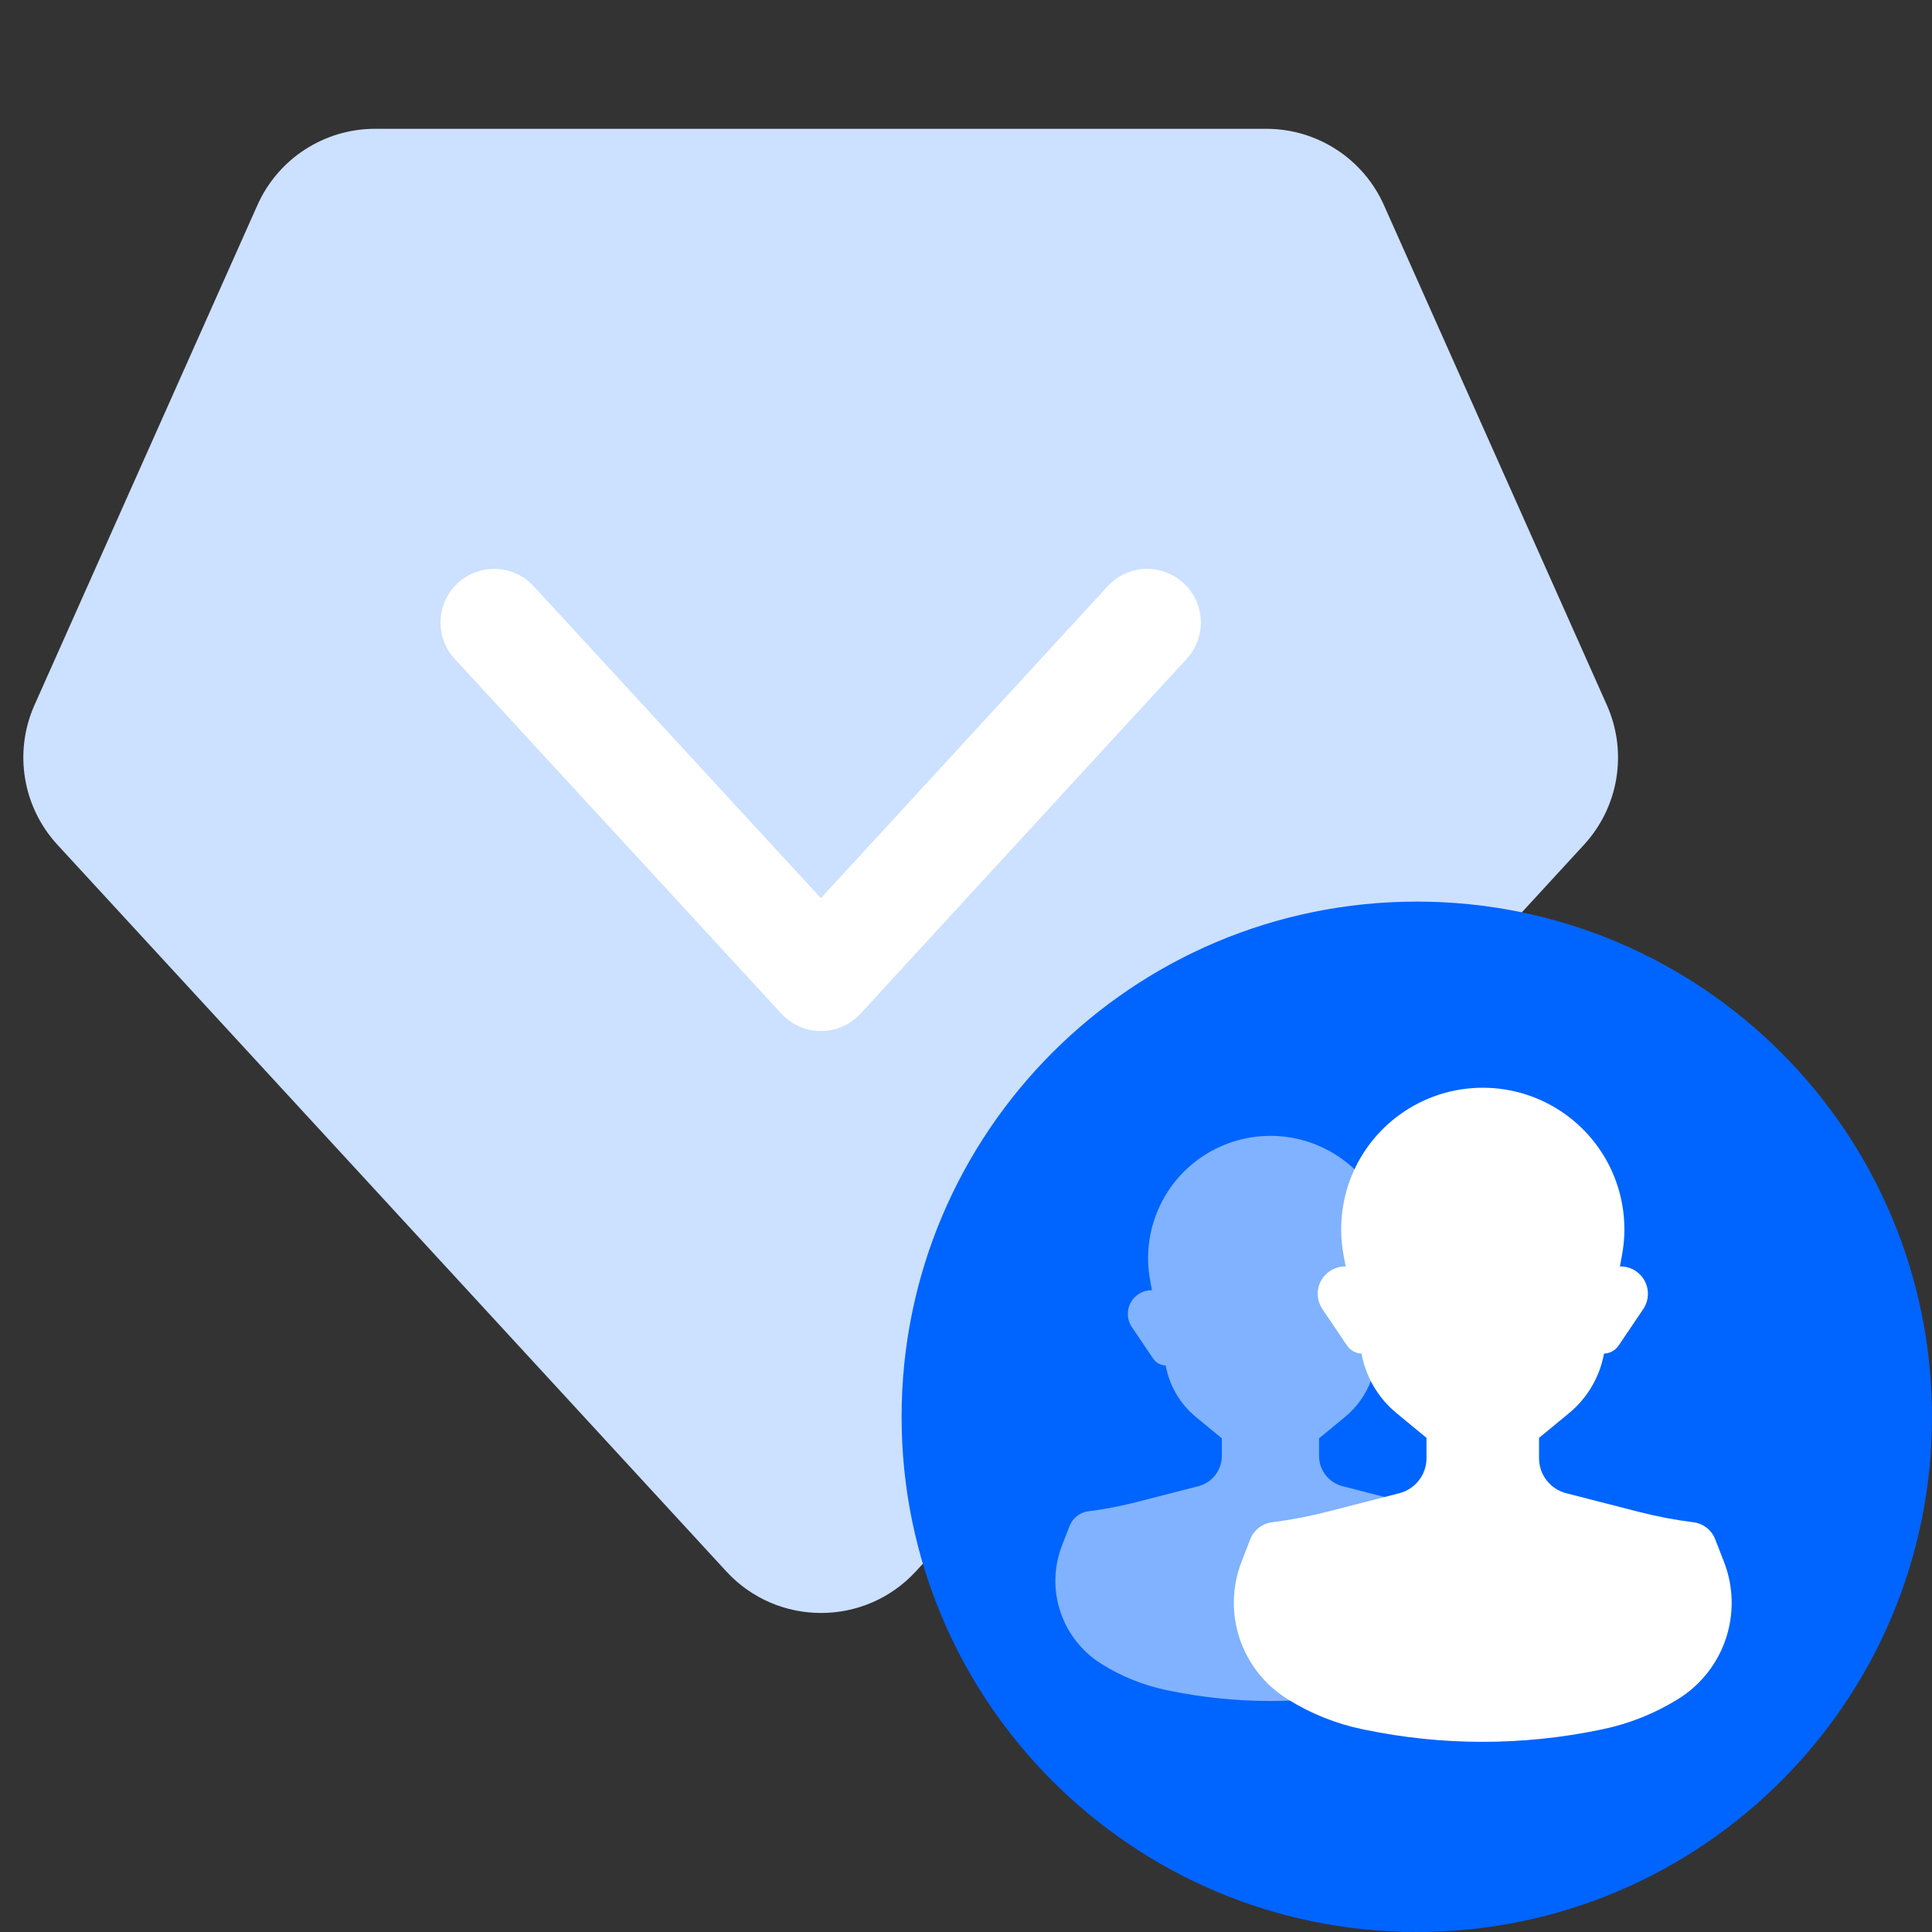 <svg width="90" height="90" viewBox="0 0 90 90" fill="none" xmlns="http://www.w3.org/2000/svg">
<rect x="0" y="0" width="90" height="90" fill="#333333" stroke="none"/>
<path d="M74.854 32.845C75.829 35.031 75.411 37.588 73.79 39.35L42.666 73.199C40.289 75.784 36.212 75.785 33.834 73.202L2.673 39.35C1.051 37.588 0.632 35.03 1.607 32.843L11.991 9.556C12.955 7.393 15.102 6 17.471 6H58.989C61.358 6 63.505 7.393 64.469 9.556L74.854 32.845Z" fill="#CCE0FF"/>
<path d="M53.44 29L38.243 45.531L23.02 29" stroke="white" stroke-width="5" stroke-miterlimit="10" stroke-linecap="round" stroke-linejoin="round"/>
<path d="M90 66C90 79.255 79.255 90 66 90C52.745 90 42 79.255 42 66C42 52.745 52.745 42 66 42C79.255 42 90 52.745 90 66Z" fill="#0064FF"/>
<path fill-rule="evenodd" clip-rule="evenodd" d="M64.702 60.104L64.789 59.629C65.183 57.471 64.301 55.278 62.52 53.992C60.527 52.552 57.836 52.552 55.843 53.992C54.063 55.277 53.182 57.469 53.575 59.628L53.662 60.104C53.309 60.098 52.962 60.262 52.746 60.562C52.477 60.937 52.47 61.437 52.726 61.821L53.717 63.287C53.852 63.487 54.072 63.604 54.302 63.612L54.302 63.614C54.474 64.551 54.972 65.4 55.707 66.006L56.917 67.004V67.822C56.917 68.487 56.467 69.067 55.824 69.232L52.916 69.979C52.188 70.165 51.449 70.307 50.703 70.401C50.306 70.45 49.969 70.714 49.824 71.087L49.472 71.993C48.677 74.04 49.456 76.362 51.323 77.519L51.368 77.547C52.278 78.11 53.28 78.51 54.329 78.729L54.414 78.747C57.541 79.4 60.771 79.403 63.899 78.754L63.942 78.745L63.985 78.736C65.067 78.513 66.101 78.1 67.039 77.52C68.908 76.365 69.685 74.043 68.89 71.994L68.538 71.088C68.395 70.714 68.058 70.452 67.661 70.401C66.915 70.307 66.175 70.167 65.447 69.979L62.54 69.232C61.895 69.067 61.446 68.487 61.446 67.822V67.005L62.657 66.006C63.393 65.4 63.889 64.553 64.061 63.615L64.062 63.613C64.293 63.605 64.514 63.488 64.65 63.287L65.641 61.821C65.898 61.437 65.89 60.937 65.622 60.562C65.405 60.261 65.057 60.097 64.702 60.104Z" fill="#80B2FF"/>
<path fill-rule="evenodd" clip-rule="evenodd" d="M75.463 58.995L75.563 58.446C76.019 55.947 74.999 53.41 72.937 51.921C70.63 50.254 67.516 50.254 65.209 51.921C63.149 53.408 62.129 55.946 62.584 58.444L62.685 58.995C62.275 58.987 61.874 59.177 61.624 59.525C61.313 59.958 61.305 60.538 61.602 60.981L62.748 62.679C62.905 62.91 63.159 63.045 63.425 63.056L63.425 63.057C63.624 64.142 64.2 65.124 65.052 65.826L66.452 66.981V67.928C66.452 68.697 65.931 69.368 65.187 69.56L61.822 70.424C60.979 70.64 60.123 70.804 59.259 70.913C58.8 70.969 58.41 71.275 58.242 71.706L57.835 72.755C56.915 75.124 57.816 77.812 59.978 79.151L60.029 79.183C61.083 79.836 62.243 80.298 63.457 80.552L63.555 80.572C67.174 81.328 70.912 81.331 74.533 80.581L74.583 80.571L74.633 80.56C75.885 80.302 77.081 79.824 78.167 79.152C80.331 77.815 81.23 75.127 80.31 72.757L79.902 71.708C79.737 71.275 79.346 70.971 78.887 70.913C78.024 70.804 77.168 70.642 76.325 70.424L72.96 69.56C72.214 69.368 71.694 68.697 71.694 67.928V66.982L73.096 65.826C73.947 65.124 74.522 64.144 74.721 63.059L74.721 63.056C74.989 63.047 75.245 62.912 75.403 62.679L76.549 60.981C76.846 60.538 76.838 59.958 76.527 59.525C76.276 59.176 75.873 58.986 75.463 58.995Z" fill="white"/>
</svg>
